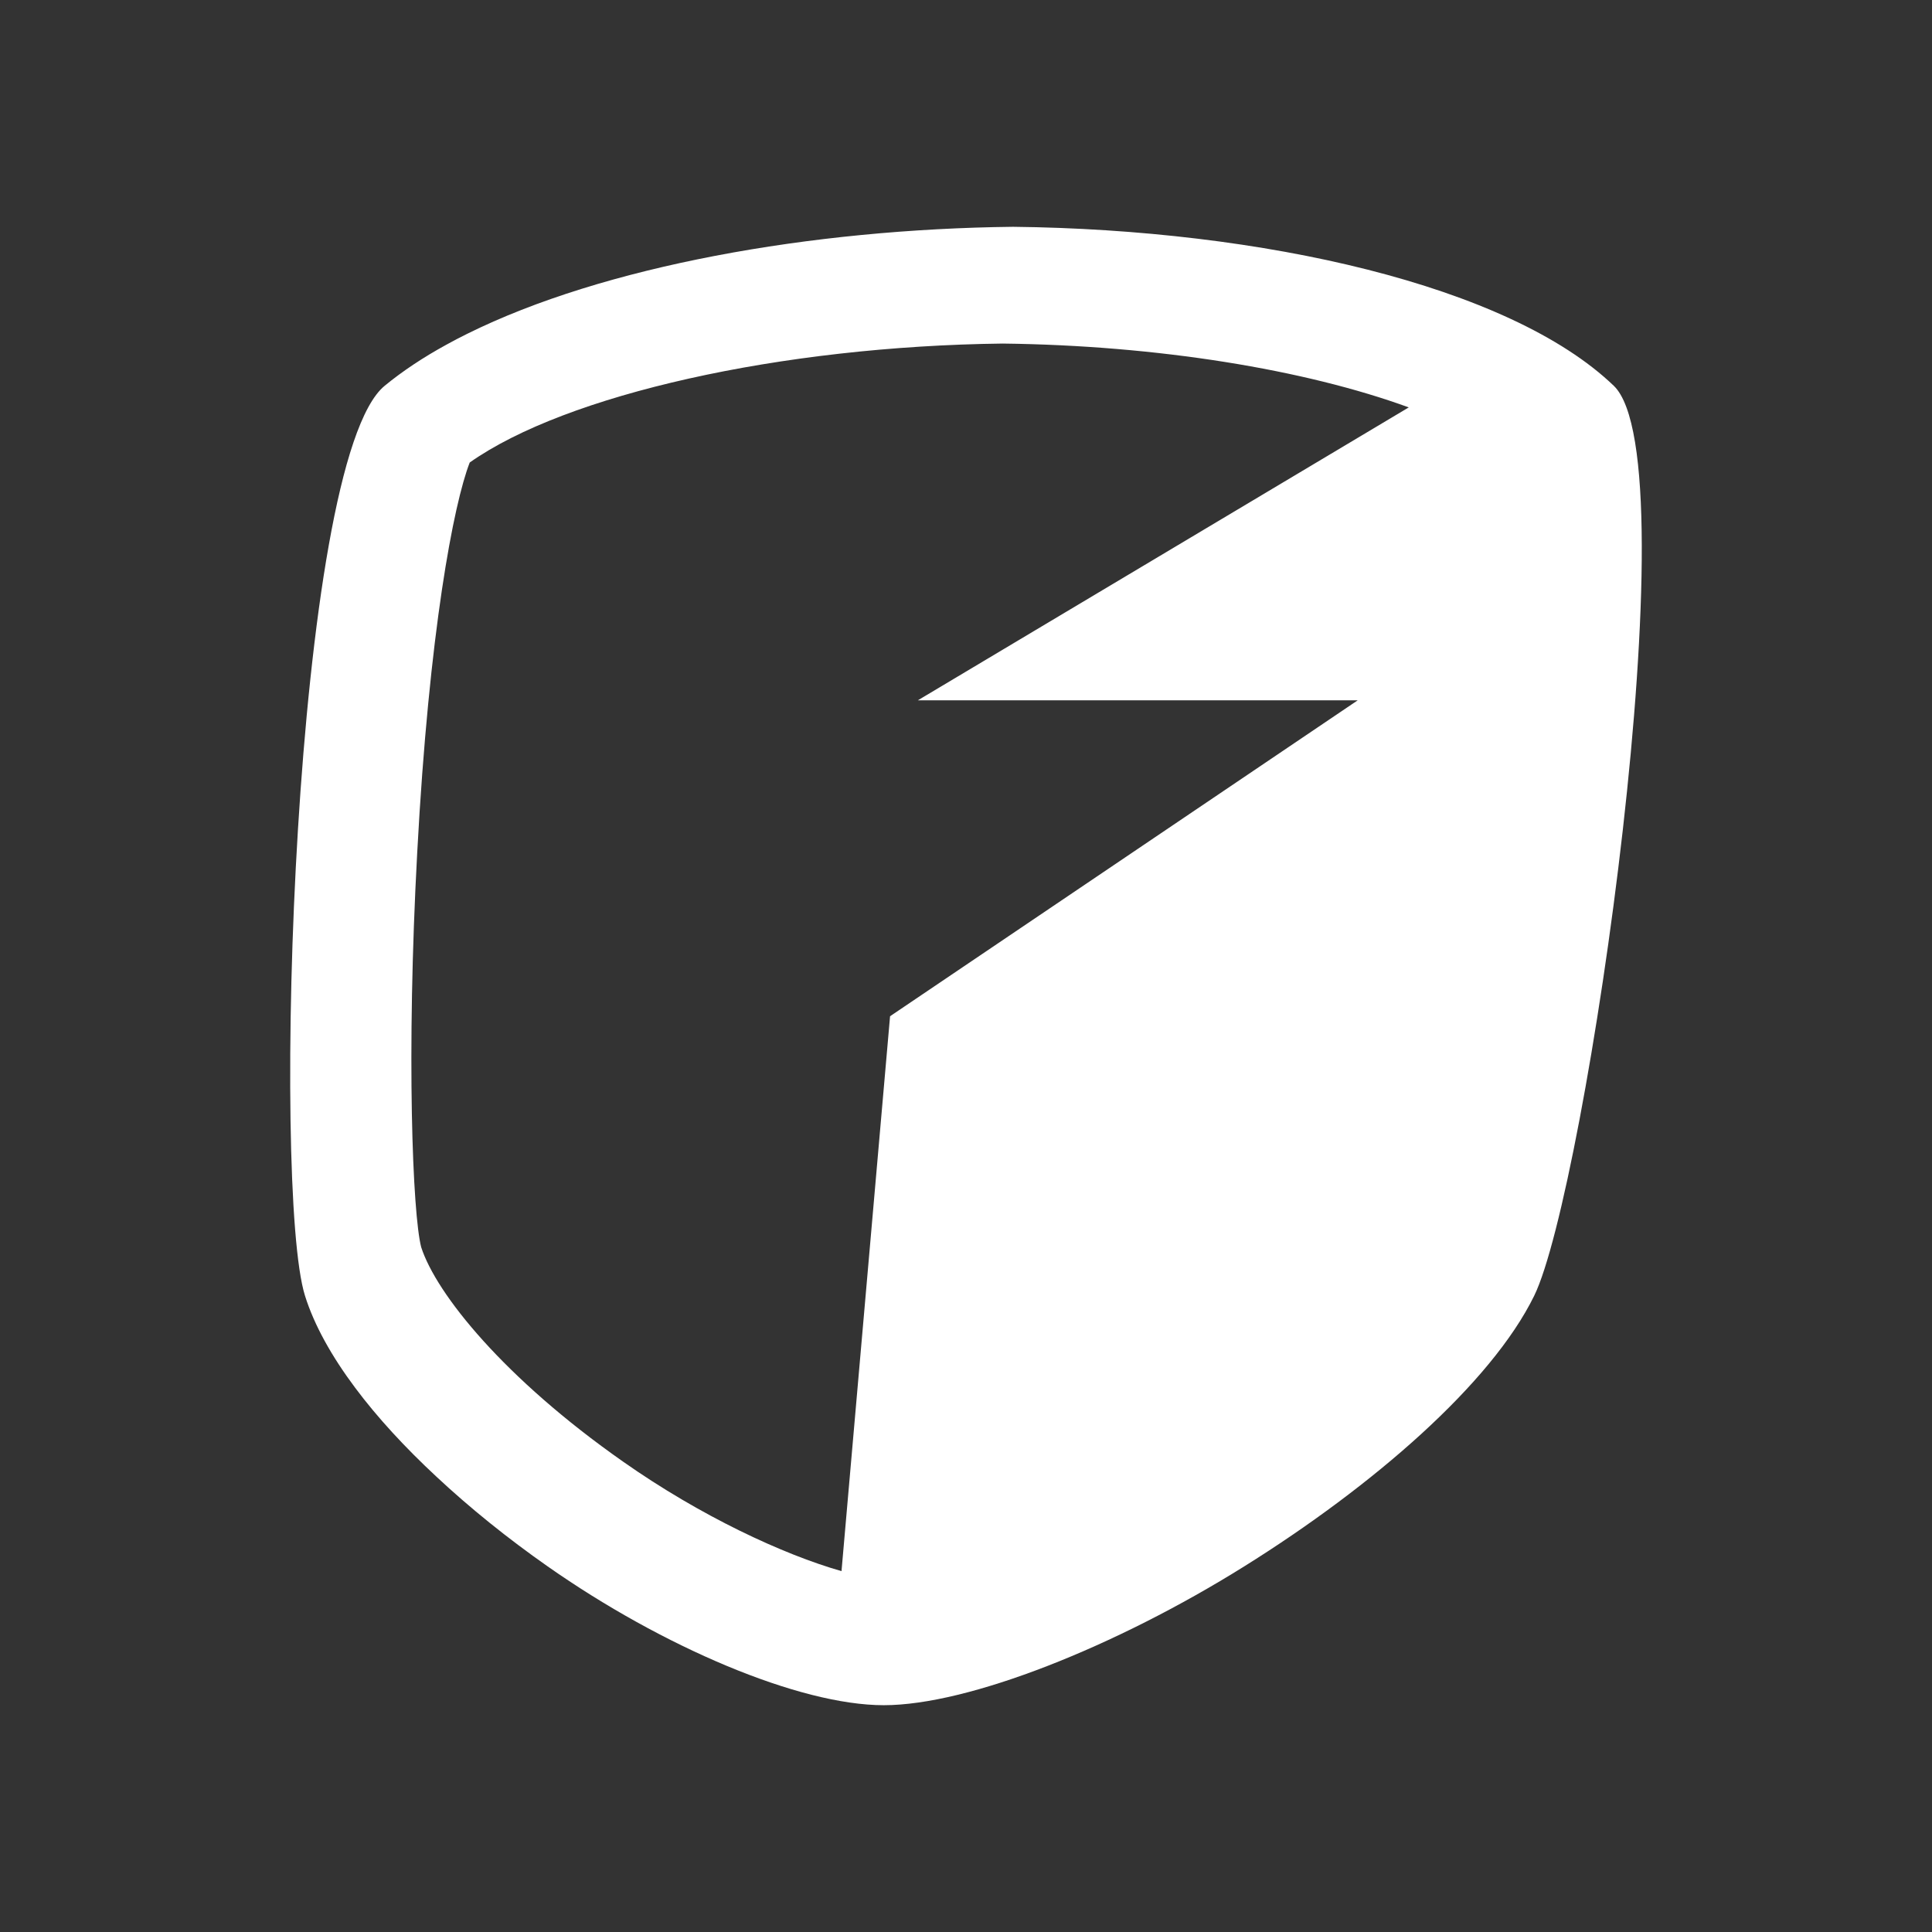 <?xml version="1.0" encoding="UTF-8"?><svg id="Layer_1" xmlns="http://www.w3.org/2000/svg" viewBox="0 0 230 230"><rect x="0" y="0" width="230" height="230" fill="#333333" stroke="none"/><defs><style>.cls-1{fill:#fff;stroke-width:0px;}</style></defs><path class="cls-1" d="m192.12,45.93c-12.46-11.97-41.87-18.6-71.51-18.93-24.1.27-48.77,4.69-64.99,12.74-.86.42-1.67.85-2.47,1.29-2.76,1.51-5.23,3.15-7.36,4.9-10.92,8.98-13.44,95.76-9.48,108.33,1.1,3.51,3.18,7.22,5.97,10.95,2.65,3.55,5.95,7.12,9.66,10.57,4.03,3.77,8.54,7.39,13.25,10.69,13.64,9.57,29.93,16.53,40.02,16.53s27.6-6.96,42.92-16.53c15.31-9.56,29.39-21.75,34.51-32.21,6.16-12.56,18.83-99.34,9.48-108.33Zm-30.5,37.45l-55.66,37.6-5.78,66.06c-6.94-1.98-16.78-6.55-26.01-13.04-14.13-9.9-22.23-19.95-24.03-25.53-1.02-3.95-1.78-22.88-.47-47,1.41-26.32,4.34-41.51,6.25-46.41,11.46-8.09,37-13.84,63.44-14.16,18.48.22,36.02,3.1,48.35,7.6l-58.44,34.87h52.35Z"/></svg>
